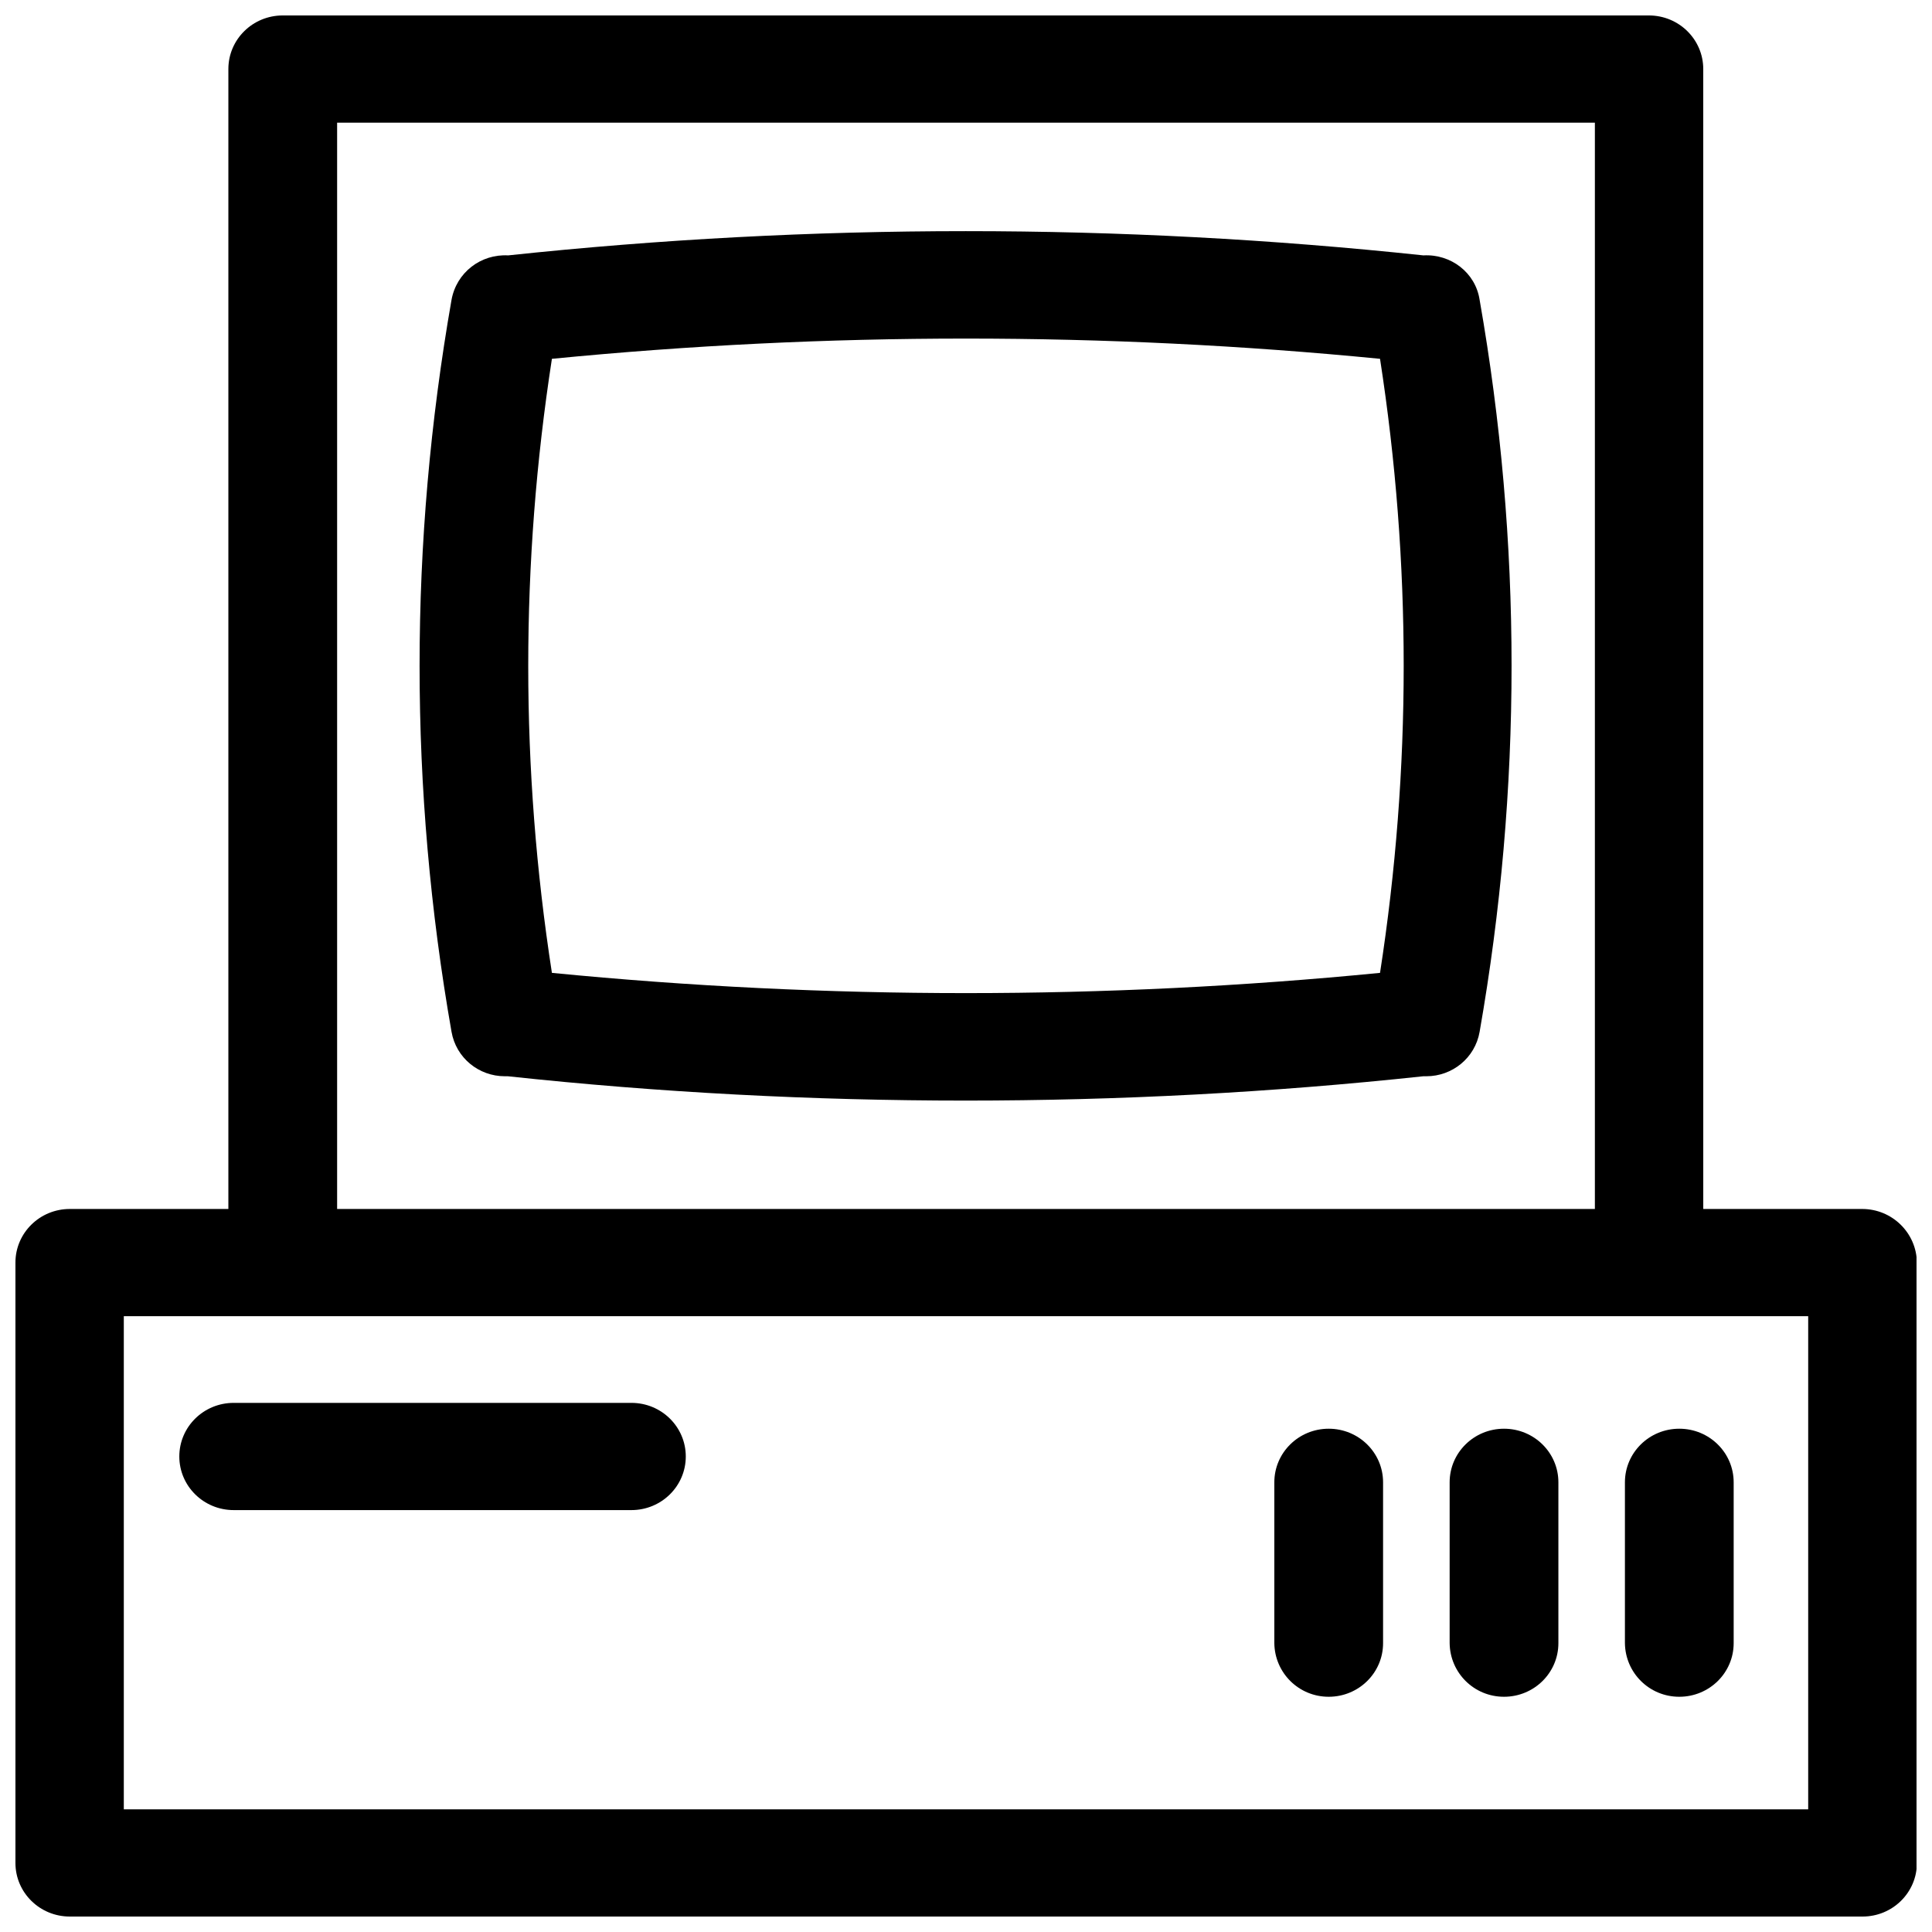 <?xml version="1.0" encoding="UTF-8"?>
<!-- The Best Svg Icon site in the world: iconSvg.co, Visit us! https://iconsvg.co -->
<svg width="800px" height="800px" version="1.1" viewBox="144 144 512 512" xmlns="http://www.w3.org/2000/svg">
 <defs>
  <clipPath id="a">
   <path d="m148.09 148.09h503.81v503.81h-503.81z"/>
  </clipPath>
 </defs>
 <g clip-path="url(#a)">
  <path d="m637.5 464.39h-42.117l-0.004-302.09c0-7.859-6.449-14.207-14.41-14.207h-362.04c-7.961 0-14.41 6.348-14.41 14.207v302.09h-42.02c-7.961 0-14.41 6.348-14.41 14.207v159.1c0 7.859 6.449 14.207 14.41 14.207h475.09c7.961 0 14.41-6.348 14.41-14.207v-159.1c-0.102-7.859-6.551-14.207-14.508-14.207zm-404.16-287.88h333.32v287.88l-333.32 0.004zm389.85 446.98h-446.38v-130.69h446.38z"/>
 </g>
 <path d="m521.21 211.68c-80.508-8.566-162.02-8.566-242.54 0-7.254-0.402-13.703 4.535-15.012 11.789-11.285 64.387-11.285 129.68 0 193.96 1.211 6.953 7.254 11.789 14.105 11.789h0.805c40.203 4.332 80.812 6.449 121.32 6.449 40.508 0 81.012-2.117 121.32-6.449h0.805c6.852 0 12.898-4.836 14.105-11.789 11.285-64.387 11.285-129.68 0-193.96-1.102-7.258-7.652-12.195-14.906-11.789zm-11.488 190.14c-72.852 7.152-146.61 7.152-219.46 0-8.363-54.008-8.363-108.62 0-162.73 72.852-7.152 146.61-7.152 219.46 0 8.363 54.008 8.363 108.72 0 162.73z"/>
 <path d="m205.93 544.19h105.4c7.961 0 14.41-6.348 14.41-14.207s-6.449-14.207-14.41-14.207h-105.4c-7.961 0-14.41 6.348-14.41 14.207 0.004 7.859 6.453 14.207 14.41 14.207z"/>
 <path d="m496.12 593.66c7.961 0 14.41-6.348 14.41-14.207v-42.621c0-7.859-6.449-14.207-14.41-14.207s-14.41 6.348-14.41 14.207v42.621c0.102 7.859 6.449 14.207 14.41 14.207z"/>
 <path d="m542.58 593.66c7.961 0 14.41-6.348 14.41-14.207v-42.621c0-7.859-6.449-14.207-14.41-14.207s-14.41 6.348-14.41 14.207v42.621c0.102 7.859 6.449 14.207 14.41 14.207z"/>
 <path d="m589.03 593.66c7.961 0 14.41-6.348 14.41-14.207v-42.621c0-7.859-6.449-14.207-14.41-14.207-7.961 0-14.41 6.348-14.41 14.207v42.621c0.102 7.859 6.449 14.207 14.41 14.207z"/>
</svg>